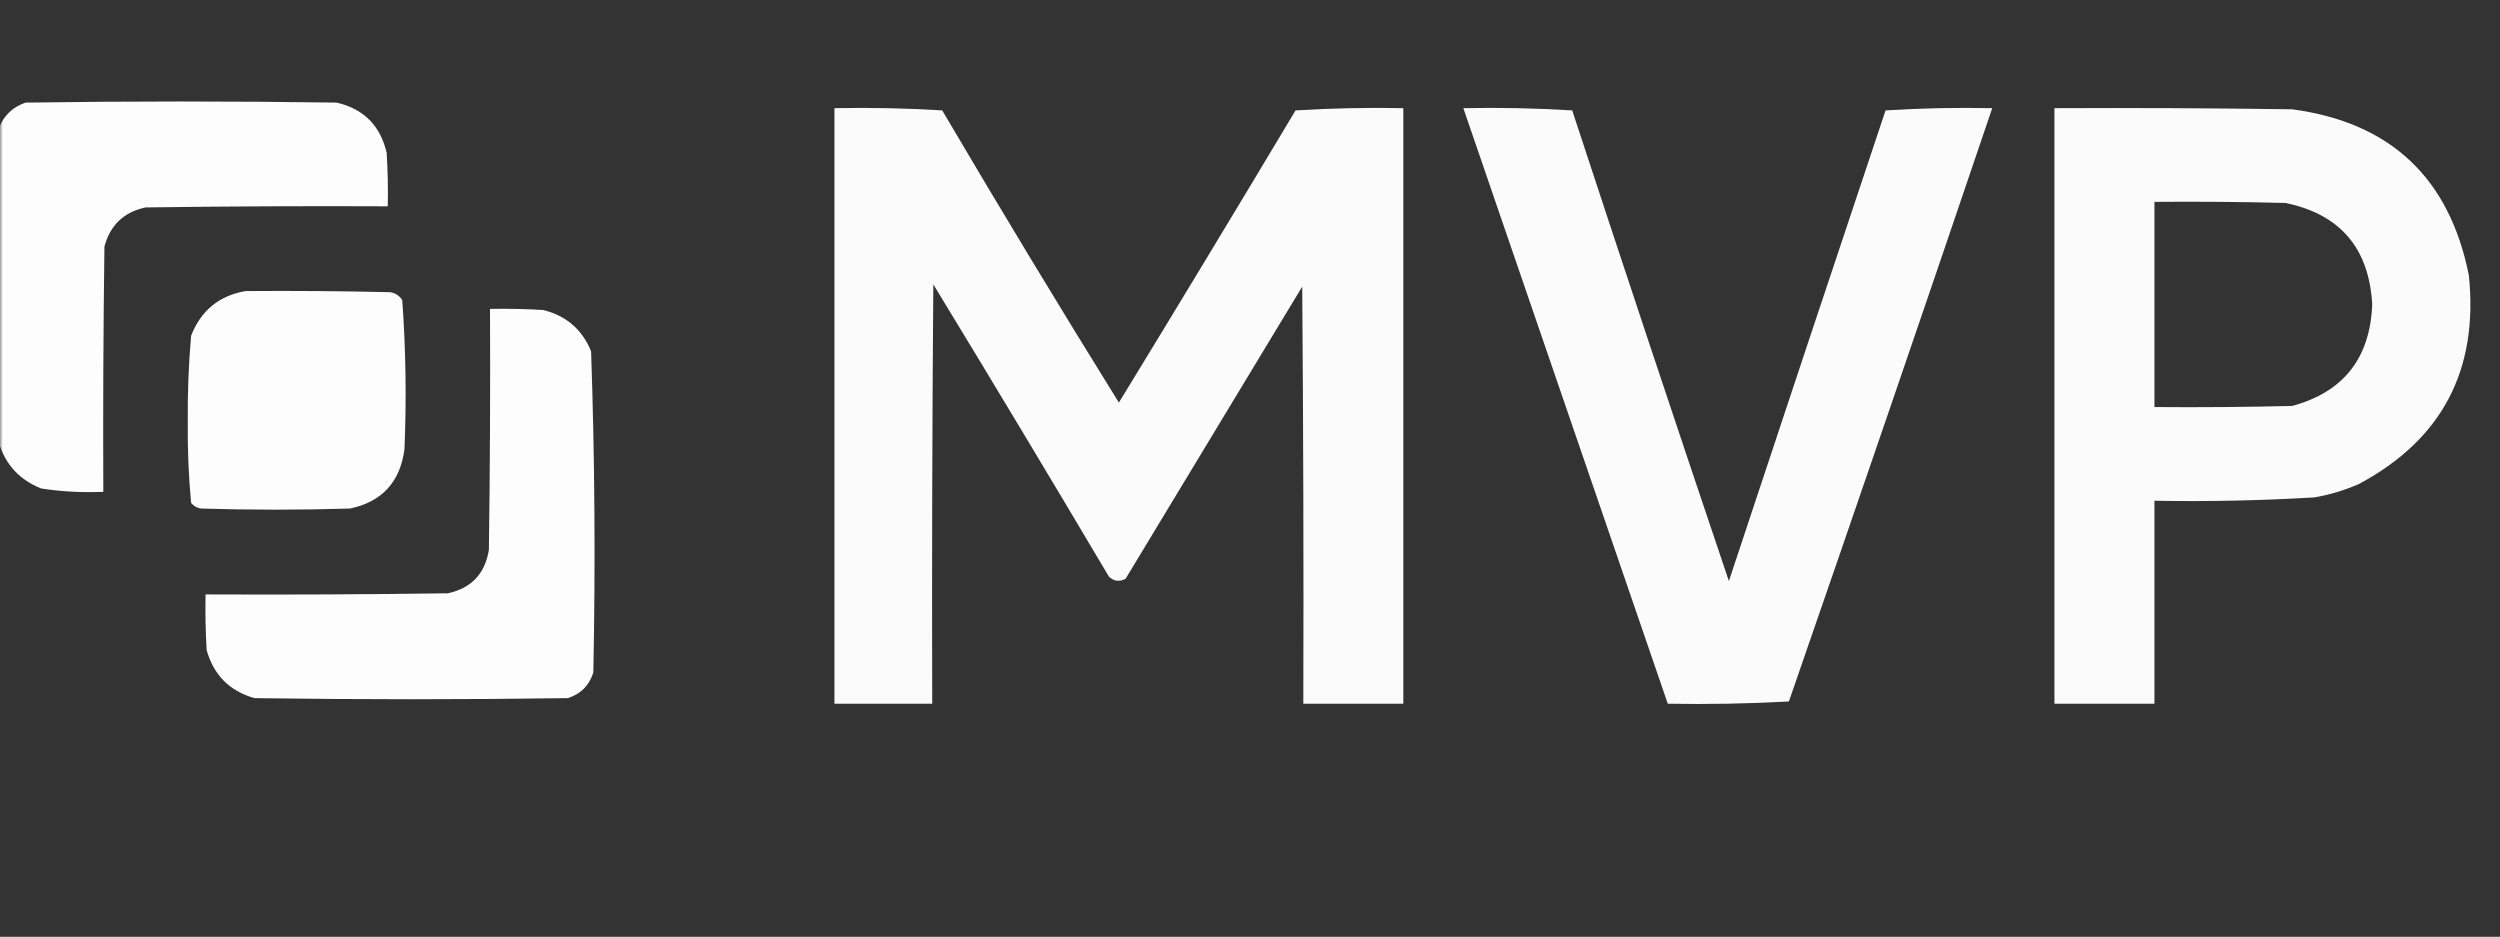 <?xml version="1.0" encoding="UTF-8"?> <svg xmlns="http://www.w3.org/2000/svg" width="443" height="166" viewBox="0 0 443 166" fill="none"><rect x="0" y="0" width="443" height="166" fill="#333333" stroke="none"/><g clip-path="url(#clip0_801_8902)"><mask id="mask0_801_8902" style="mask-type:luminance" maskUnits="userSpaceOnUse" x="0" y="0" width="443" height="166"><path d="M443 0H0V166H443V0Z" fill="white"></path></mask><g mask="url(#mask0_801_8902)"><path opacity="0.988" fill-rule="evenodd" clip-rule="evenodd" d="M-0.197 78.455C-0.197 59.879 -0.197 41.303 -0.197 22.726C0.649 20.494 2.224 18.979 4.528 18.181C22.904 17.918 41.281 17.918 59.657 18.181C64.445 19.297 67.398 22.262 68.517 27.074C68.714 30.233 68.779 33.395 68.714 36.56C54.406 36.494 40.099 36.56 25.792 36.757C21.964 37.569 19.535 39.875 18.507 43.674C18.31 58.165 18.245 72.657 18.31 87.15C14.603 87.315 10.928 87.117 7.285 86.557C3.463 85.029 0.969 82.329 -0.197 78.455Z" fill="#FEFFFE"></path><path opacity="0.98" fill-rule="evenodd" clip-rule="evenodd" d="M147.863 19.169C154.26 19.041 160.626 19.172 166.962 19.564C177.204 36.969 187.64 54.227 198.267 71.341C208.78 54.134 219.215 36.875 229.572 19.564C235.908 19.172 242.274 19.041 248.67 19.169C248.67 54.345 248.67 89.522 248.67 124.698C242.764 124.698 236.857 124.698 230.95 124.698C231.016 100.061 230.95 75.424 230.754 50.788C220.318 68.047 209.883 85.305 199.448 102.564C198.353 103.138 197.368 103.007 196.495 102.169C186.224 84.845 175.855 67.586 165.386 50.393C165.19 75.161 165.124 99.929 165.19 124.698C159.414 124.698 153.639 124.698 147.863 124.698C147.863 89.522 147.863 54.345 147.863 19.169Z" fill="#FEFFFE"></path><path opacity="0.977" fill-rule="evenodd" clip-rule="evenodd" d="M259.303 19.169C265.74 19.038 272.171 19.169 278.598 19.564C287.733 47.402 296.987 75.201 306.359 102.96C315.574 75.147 324.828 47.348 334.121 19.564C340.415 19.169 346.716 19.038 353.022 19.169C341.133 54.244 329.122 89.288 316.991 124.302C309.868 124.695 302.714 124.827 295.53 124.698C283.456 89.526 271.38 54.35 259.303 19.169Z" fill="#FEFFFE"></path><path opacity="0.977" fill-rule="evenodd" clip-rule="evenodd" d="M364.048 19.169C378.093 19.103 392.138 19.169 406.182 19.367C423.607 21.707 434.042 31.522 437.487 48.812C439.208 65.583 432.711 77.901 417.995 85.767C415.467 86.876 412.841 87.666 410.12 88.138C400.681 88.702 391.232 88.9 381.768 88.731C381.768 100.72 381.768 112.709 381.768 124.698C375.861 124.698 369.955 124.698 364.048 124.698C364.048 89.521 364.048 54.345 364.048 19.169ZM381.768 35.769C389.513 35.703 397.259 35.769 405.001 35.967C414.684 37.982 419.803 43.977 420.358 53.95C419.992 63.465 415.267 69.459 406.182 71.933C398.047 72.131 389.907 72.197 381.768 72.131C381.768 60.01 381.768 47.89 381.768 35.769Z" fill="#FEFFFE"></path><path opacity="0.992" fill-rule="evenodd" clip-rule="evenodd" d="M43.513 51.578C52.045 51.513 60.577 51.578 69.108 51.776C70.033 51.913 70.754 52.374 71.274 53.159C71.917 61.961 72.049 70.788 71.668 79.64C70.896 85.421 67.68 88.912 62.02 90.114C53.226 90.378 44.431 90.378 35.637 90.114C34.917 90.006 34.326 89.677 33.865 89.126C33.417 84.344 33.22 79.535 33.274 74.7C33.228 69.61 33.425 64.537 33.865 59.483C35.62 55.017 38.836 52.382 43.513 51.578Z" fill="white"></path><path opacity="0.986" fill-rule="evenodd" clip-rule="evenodd" d="M86.828 54.74C89.981 54.675 93.131 54.74 96.278 54.938C100.337 55.951 103.159 58.389 104.744 62.25C105.393 81.203 105.524 100.175 105.138 119.164C104.416 121.47 102.907 122.985 100.61 123.709C82.102 123.973 63.595 123.973 45.087 123.709C40.69 122.458 37.868 119.625 36.621 115.212C36.424 111.921 36.358 108.627 36.424 105.331C50.732 105.397 65.039 105.331 79.346 105.133C83.523 104.234 85.951 101.665 86.631 97.426C86.828 83.198 86.893 68.97 86.828 54.74Z" fill="#FEFFFE"></path></g></g><defs><clipPath id="clip0_801_8902"><rect width="443" height="166" fill="white"></rect></clipPath></defs></svg> 